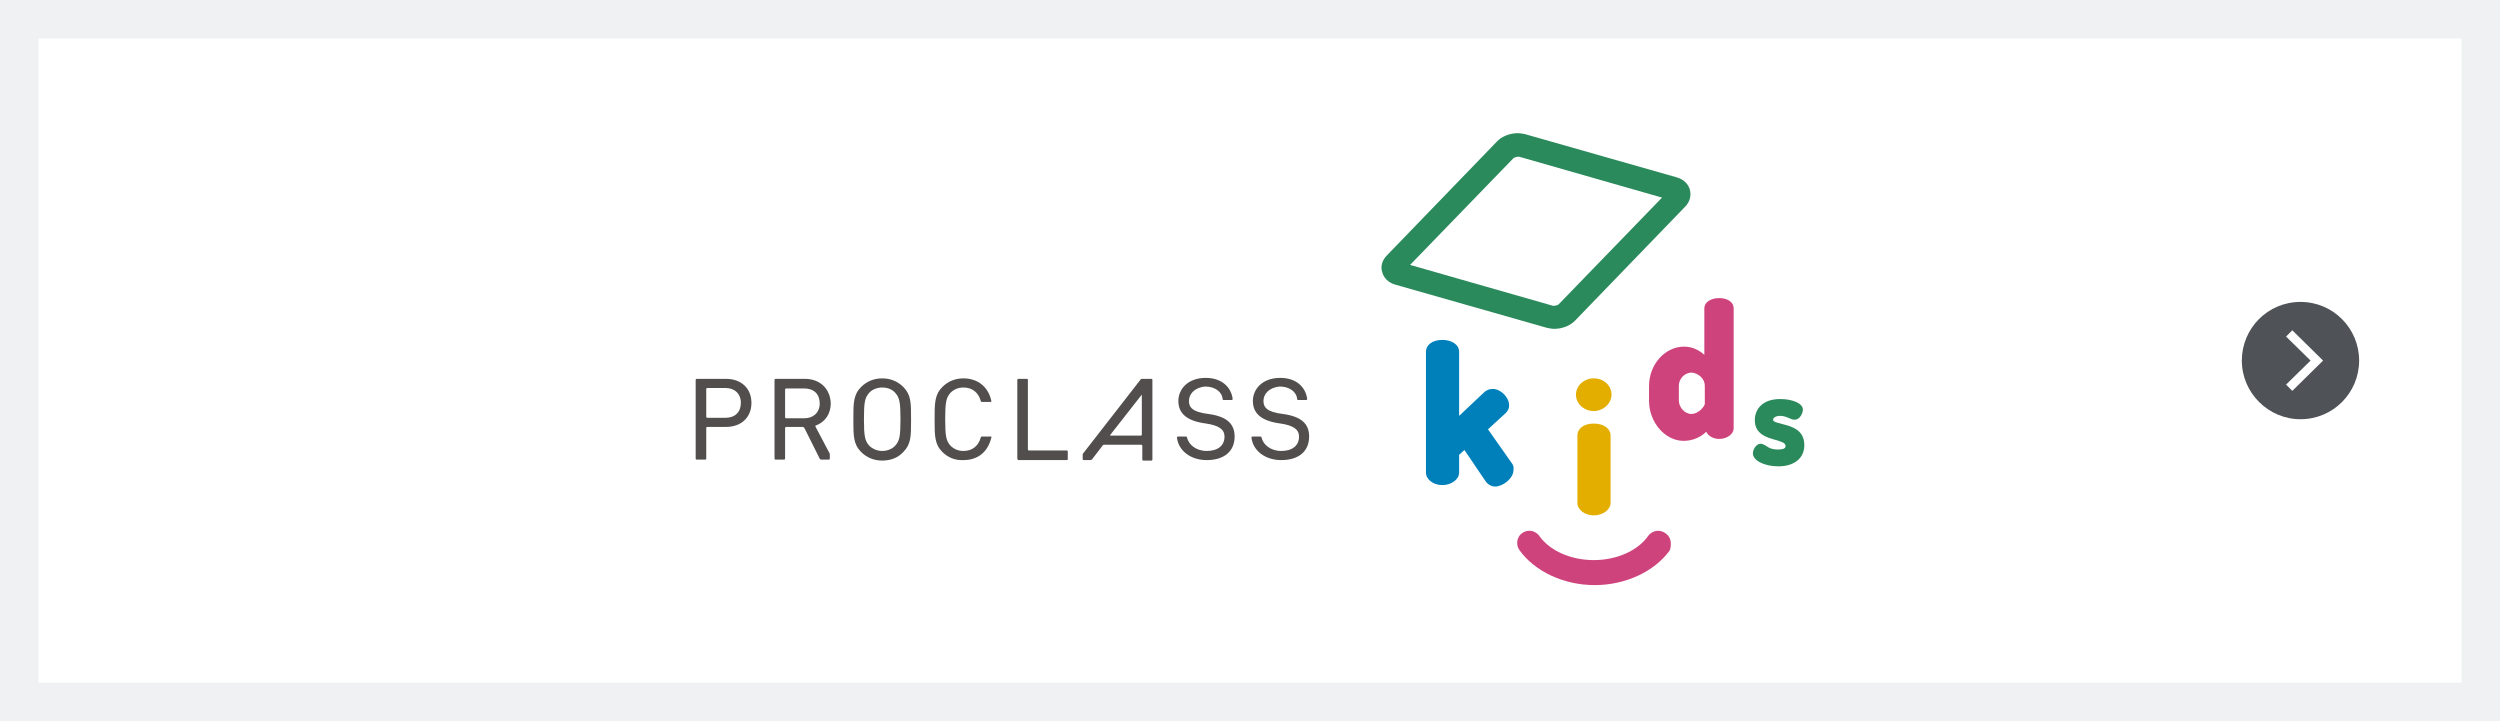 <?xml version="1.0" encoding="utf-8"?>
<!-- Generator: Adobe Illustrator 25.2.3, SVG Export Plug-In . SVG Version: 6.00 Build 0)  -->
<svg version="1.1" id="レイヤー_1" xmlns="http://www.w3.org/2000/svg" xmlns:xlink="http://www.w3.org/1999/xlink" x="0px"
	 y="0px" viewBox="0 0 520 150" style="enable-background:new 0 0 520 150;" xml:space="preserve">
<style type="text/css">
	.st0{fill:#FFFFFF;}
	.st1{fill:#F0F1F2;}
	.st2{fill:#514E4D;}
	.st3{fill:#0080BB;}
	.st4{fill:#E3AE00;}
	.st5{fill:#CF437D;}
	.st6{fill:#2A8A5C;}
	.st7{fill:#4F5256;}
</style>
<g>
	<rect class="st0" width="520" height="150"/>
	<path class="st1" d="M512,8v134H8V8H512 M520,0H0v150h520V0L520,0z"/>
</g>
<g>
	<path class="st2" d="M144.7,95.4V79c0-0.1,0.1-0.2,0.2-0.2h6.1c3.2,0,5.3,2,5.3,5c0,3-2.1,5-5.3,5h-3.9c-0.1,0-0.2,0.1-0.2,0.2v6.4
		c0,0.1-0.1,0.2-0.2,0.2h-1.8C144.8,95.6,144.7,95.5,144.7,95.4 M147.1,86.9h3.8c2,0,3.2-1.2,3.2-3.1c0-1.9-1.3-3.1-3.2-3.1h-3.8
		c-0.1,0-0.2,0.1-0.2,0.2v5.8C146.9,86.8,147,86.9,147.1,86.9"/>
	<path class="st2" d="M183.5,95.8c-1.7,0-3.2-0.6-4.4-1.8c-1.6-1.6-1.6-3.4-1.6-6.6v-0.3c0-3.2,0-5,1.6-6.6c1.2-1.2,2.7-1.8,4.4-1.8
		c1.7,0,3.2,0.6,4.4,1.8c1.6,1.6,1.6,3.3,1.6,6.5v0.5c0,3.2,0,4.9-1.6,6.5C186.8,95.2,185.3,95.8,183.5,95.8 M183.5,80.6
		c-1,0-2.1,0.4-2.7,1.1c-0.9,1-1.1,1.9-1.1,5.5c0,3.5,0.2,4.5,1.1,5.5c0.7,0.7,1.7,1.1,2.7,1.1c1,0,2.1-0.4,2.7-1.1
		c0.9-1,1.1-1.9,1.1-5.5c0-3.5-0.2-4.5-1.1-5.5C185.6,81,184.6,80.6,183.5,80.6"/>
	<path class="st2" d="M196,94c-1.6-1.6-1.6-3.4-1.6-6.6v-0.3c0-3.2,0-5,1.6-6.6c1.2-1.2,2.7-1.8,4.4-1.8c3,0,5.2,1.8,5.8,4.7
		c0,0.1,0,0.2-0.1,0.2h-1.9c-0.1,0-0.2-0.1-0.2-0.2c-0.5-1.8-1.8-2.8-3.6-2.8c-1.1,0-2,0.4-2.7,1.1c-0.9,1-1.1,2-1.1,5.5
		c0,3.5,0.2,4.5,1.1,5.5c0.7,0.7,1.6,1.1,2.7,1.1c1.8,0,3.1-1,3.6-2.8c0-0.1,0.1-0.2,0.2-0.2h1.9c0.1,0,0.2,0.1,0.1,0.2
		c-0.7,3-2.8,4.7-5.8,4.7C198.6,95.8,197.1,95.1,196,94"/>
	<path class="st2" d="M211.6,95.4V79c0-0.1,0.1-0.2,0.2-0.2h1.8c0.1,0,0.2,0.1,0.2,0.2v14.5c0,0.1,0.1,0.2,0.2,0.2h7.9
		c0.1,0,0.2,0.1,0.2,0.2v1.6c0,0.1-0.1,0.2-0.2,0.2h-10.1C211.7,95.6,211.6,95.5,211.6,95.4"/>
	<path class="st2" d="M167.4,78.8h-6.1c-0.1,0-0.2,0.1-0.2,0.2v16.4c0,0.1,0.1,0.2,0.2,0.2h1.8c0.1,0,0.2-0.1,0.2-0.2V89
		c0-0.1,0.1-0.2,0.2-0.2h3.5c0.1,0,0.2,0.1,0.3,0.2l3.2,6.4c0,0.1,0.2,0.2,0.3,0.2h1.6c0.1,0,0.2-0.1,0.2-0.2v-0.9
		c0-0.1,0-0.2-0.1-0.3l-2.9-5.5c0-0.1,0-0.2,0.1-0.2c1.9-0.7,3.1-2.4,3.1-4.6C172.7,80.9,170.6,78.8,167.4,78.8 M163.5,80.8h3.8
		c2,0,3.2,1.2,3.2,3.1c0,1.9-1.3,3.1-3.2,3.1h-3.8c-0.1,0-0.2-0.1-0.2-0.2v-5.8C163.3,80.9,163.4,80.8,163.5,80.8"/>
	<path class="st2" d="M247.3,83.4c0,1.3,0.7,2.3,4,2.7c3.8,0.5,5.5,2,5.5,4.7c0,3.1-2.2,4.9-5.8,4.9c-3.4,0-5.9-2-6.2-4.7
		c0-0.1,0.1-0.2,0.2-0.2h1.7c0.1,0,0.2,0.1,0.2,0.2c0.3,1.4,1.8,2.8,4.1,2.8c2.3,0,3.7-1.1,3.7-3c0-1.5-1.2-2.3-3.8-2.7
		c-3.9-0.5-5.8-2-5.8-4.7c0-2.4,1.9-4.8,5.7-4.8c3.4,0,5.3,2,5.6,4.4c0,0.1-0.1,0.2-0.2,0.2h-1.7c-0.1,0-0.2-0.1-0.2-0.2
		c-0.1-1.5-1.6-2.6-3.6-2.6C248.4,80.6,247.3,82,247.3,83.4"/>
	<path class="st2" d="M262.8,83.4c0,1.3,0.7,2.3,4,2.7c3.8,0.5,5.5,2,5.5,4.7c0,3.1-2.2,4.9-5.8,4.9c-3.4,0-5.9-2-6.2-4.7
		c0-0.1,0.1-0.2,0.2-0.2h1.7c0.1,0,0.2,0.1,0.2,0.2c0.3,1.4,1.8,2.8,4.1,2.8c2.3,0,3.7-1.1,3.7-3c0-1.5-1.2-2.3-3.8-2.7
		c-3.9-0.5-5.8-2-5.8-4.7c0-2.4,1.9-4.8,5.7-4.8c3.4,0,5.3,2,5.6,4.4c0,0.1-0.1,0.2-0.2,0.2h-1.7c-0.1,0-0.2-0.1-0.2-0.2
		c-0.1-1.5-1.6-2.6-3.6-2.6C263.9,80.6,262.8,82,262.8,83.4"/>
	<path class="st2" d="M237.2,79l-11.9,15.3c-0.1,0.1-0.1,0.2-0.1,0.3v0.9c0,0.1,0.1,0.2,0.2,0.2h1.4c0.1,0,0.2-0.1,0.3-0.1l2.3-3
		c0.1-0.1,0.2-0.1,0.3-0.1h7.7c0.1,0,0.2,0.1,0.2,0.2v2.9c0,0.1,0.1,0.2,0.2,0.2h1.7c0.1,0,0.2-0.1,0.2-0.2V79
		c0-0.1-0.1-0.2-0.2-0.2h-1.9C237.4,78.8,237.2,78.9,237.2,79 M237.3,90.6H231c-0.1,0-0.1-0.1-0.1-0.1l6.5-8.3
		c0.1-0.1,0.1-0.1,0.1,0v8.2C237.5,90.5,237.4,90.6,237.3,90.6"/>
	<path class="st3" d="M314.5,96.4l-5-7.1l3.7-3.4l0,0c0.5-0.5,0.7-1,0.7-1.6c0-1.6-1.7-3.4-3.4-3.4c-0.6,0-1.2,0.2-1.7,0.6l-5.3,5
		V73.2c0-1.5-1.5-2.5-3.5-2.5c-2,0-3.4,1-3.4,2.5v25.1c0,1.4,1.5,2.6,3.4,2.6c1.9,0,3.5-1.2,3.5-2.6v-3.7l1.1-1l4.4,6.5
		c0.5,0.7,1.2,1.1,2,1.1c1.6,0,3.8-1.7,3.8-3.4C314.9,97.3,314.8,96.8,314.5,96.4z"/>
	<g>
		<path class="st4" d="M331.5,85.5c2,0,3.7-1.6,3.7-3.4c0-1.9-1.6-3.4-3.7-3.4c-2,0-3.7,1.5-3.7,3.4C327.8,84,329.5,85.5,331.5,85.5
			z"/>
		<path class="st4" d="M331.5,88.1c-2,0-3.4,1-3.4,2.5v14c0,1.4,1.5,2.6,3.4,2.6c1.9,0,3.5-1.2,3.5-2.6v-14
			C335,89.1,333.5,88.1,331.5,88.1z"/>
	</g>
	<path class="st5" d="M357.6,62c-1.8,0-3.1,0.9-3.1,2.1v9.7c-1-0.9-2.4-1.7-4.2-1.7c-4,0-7.3,3.7-7.3,8.2v3.1c0,4.4,3.3,8.3,7.2,8.3
		c1.9,0,3.6-0.8,4.7-1.9c0.4,0.9,1.5,1.5,2.7,1.5c1.6,0,3-1,3-2.2V64.1C360.6,62.9,359.4,62,357.6,62z M354.6,80.3v3.7
		c0,0.4-1.2,2.1-2.8,2.1c-1.4,0-2.6-1.4-2.6-2.8v-3.1c0-1.3,1.1-2.7,2.7-2.7C353.1,77.6,354.6,78.6,354.6,80.3z"/>
	<path class="st6" d="M370.7,88.2c-1.2-0.3-1.9-0.5-1.9-0.9c0-0.3,0.4-0.8,1.5-0.8c0.8,0,1.4,0.3,1.9,0.5c0.4,0.2,0.7,0.3,1.1,0.3
		c1.1,0,1.7-1.4,1.7-2.1c0-1.4-2.4-2.2-4.7-2.2c-3.9,0-5.3,2.3-5.3,4.4c0,2.9,2.5,3.6,4.3,4.1c1.3,0.4,2.1,0.6,2.1,1.3
		c0,0.6-0.8,0.7-1.6,0.7c-1.3,0-2-0.4-2.5-0.8c-0.4-0.2-0.7-0.4-1.1-0.4c-0.9,0-1.6,1.2-1.6,2c0,1.5,2.4,2.7,5.3,2.7
		c3.3,0,5.4-1.7,5.4-4.4C375.3,89.4,372.7,88.7,370.7,88.2z"/>
	<path class="st5" d="M347.5,112.6c-0.1-0.7-0.5-1.3-1.1-1.7c-0.4-0.3-1-0.5-1.5-0.5c-0.8,0-1.6,0.4-2.1,1.1c-2.2,3.1-6.6,5-11.3,5
		c-4.7,0-9.1-1.9-11.3-5c-0.5-0.7-1.3-1.1-2.1-1.1c-0.6,0-1.1,0.2-1.5,0.5c-0.6,0.4-0.9,1-1,1.7c-0.1,0.7,0.1,1.4,0.5,1.9
		c3.2,4.4,9.2,7.2,15.6,7.2c6.4,0,12.4-2.8,15.6-7.2C347.5,114,347.6,113.3,347.5,112.6z"/>
	<path class="st6" d="M351.5,39.5c-0.3-1.2-1.3-2.2-2.7-2.6l-31.6-9c-0.5-0.1-1-0.2-1.5-0.2c-1.7,0-3.4,0.7-4.4,1.8l-22.8,23.6
		c-1,1-1.4,2.3-1,3.5c0.3,1.2,1.3,2.2,2.7,2.6l31.6,9c0.5,0.1,1,0.2,1.5,0.2c1.7,0,3.4-0.7,4.4-1.8l22.8-23.6
		C351.5,42,351.8,40.7,351.5,39.5z M315.8,32.6c0.1,0,0.2,0,0.2,0l29.7,8.5l-21.5,22.2c-0.1,0.1-0.5,0.3-1,0.3c-0.1,0-0.1,0-0.2,0
		l-29.7-8.5l21.5-22.2C314.9,32.8,315.4,32.6,315.8,32.6z"/>
</g>
<path class="st7" d="M478.5,62.8c-6.8,0-12.2,5.5-12.2,12.2s5.5,12.2,12.2,12.2c6.8,0,12.2-5.5,12.2-12.2S485.3,62.8,478.5,62.8z
	 M476.8,81.3l-1.3-1.3l5.1-5l-5.1-5l1.3-1.3l6.4,6.3L476.8,81.3z"/>
</svg>
